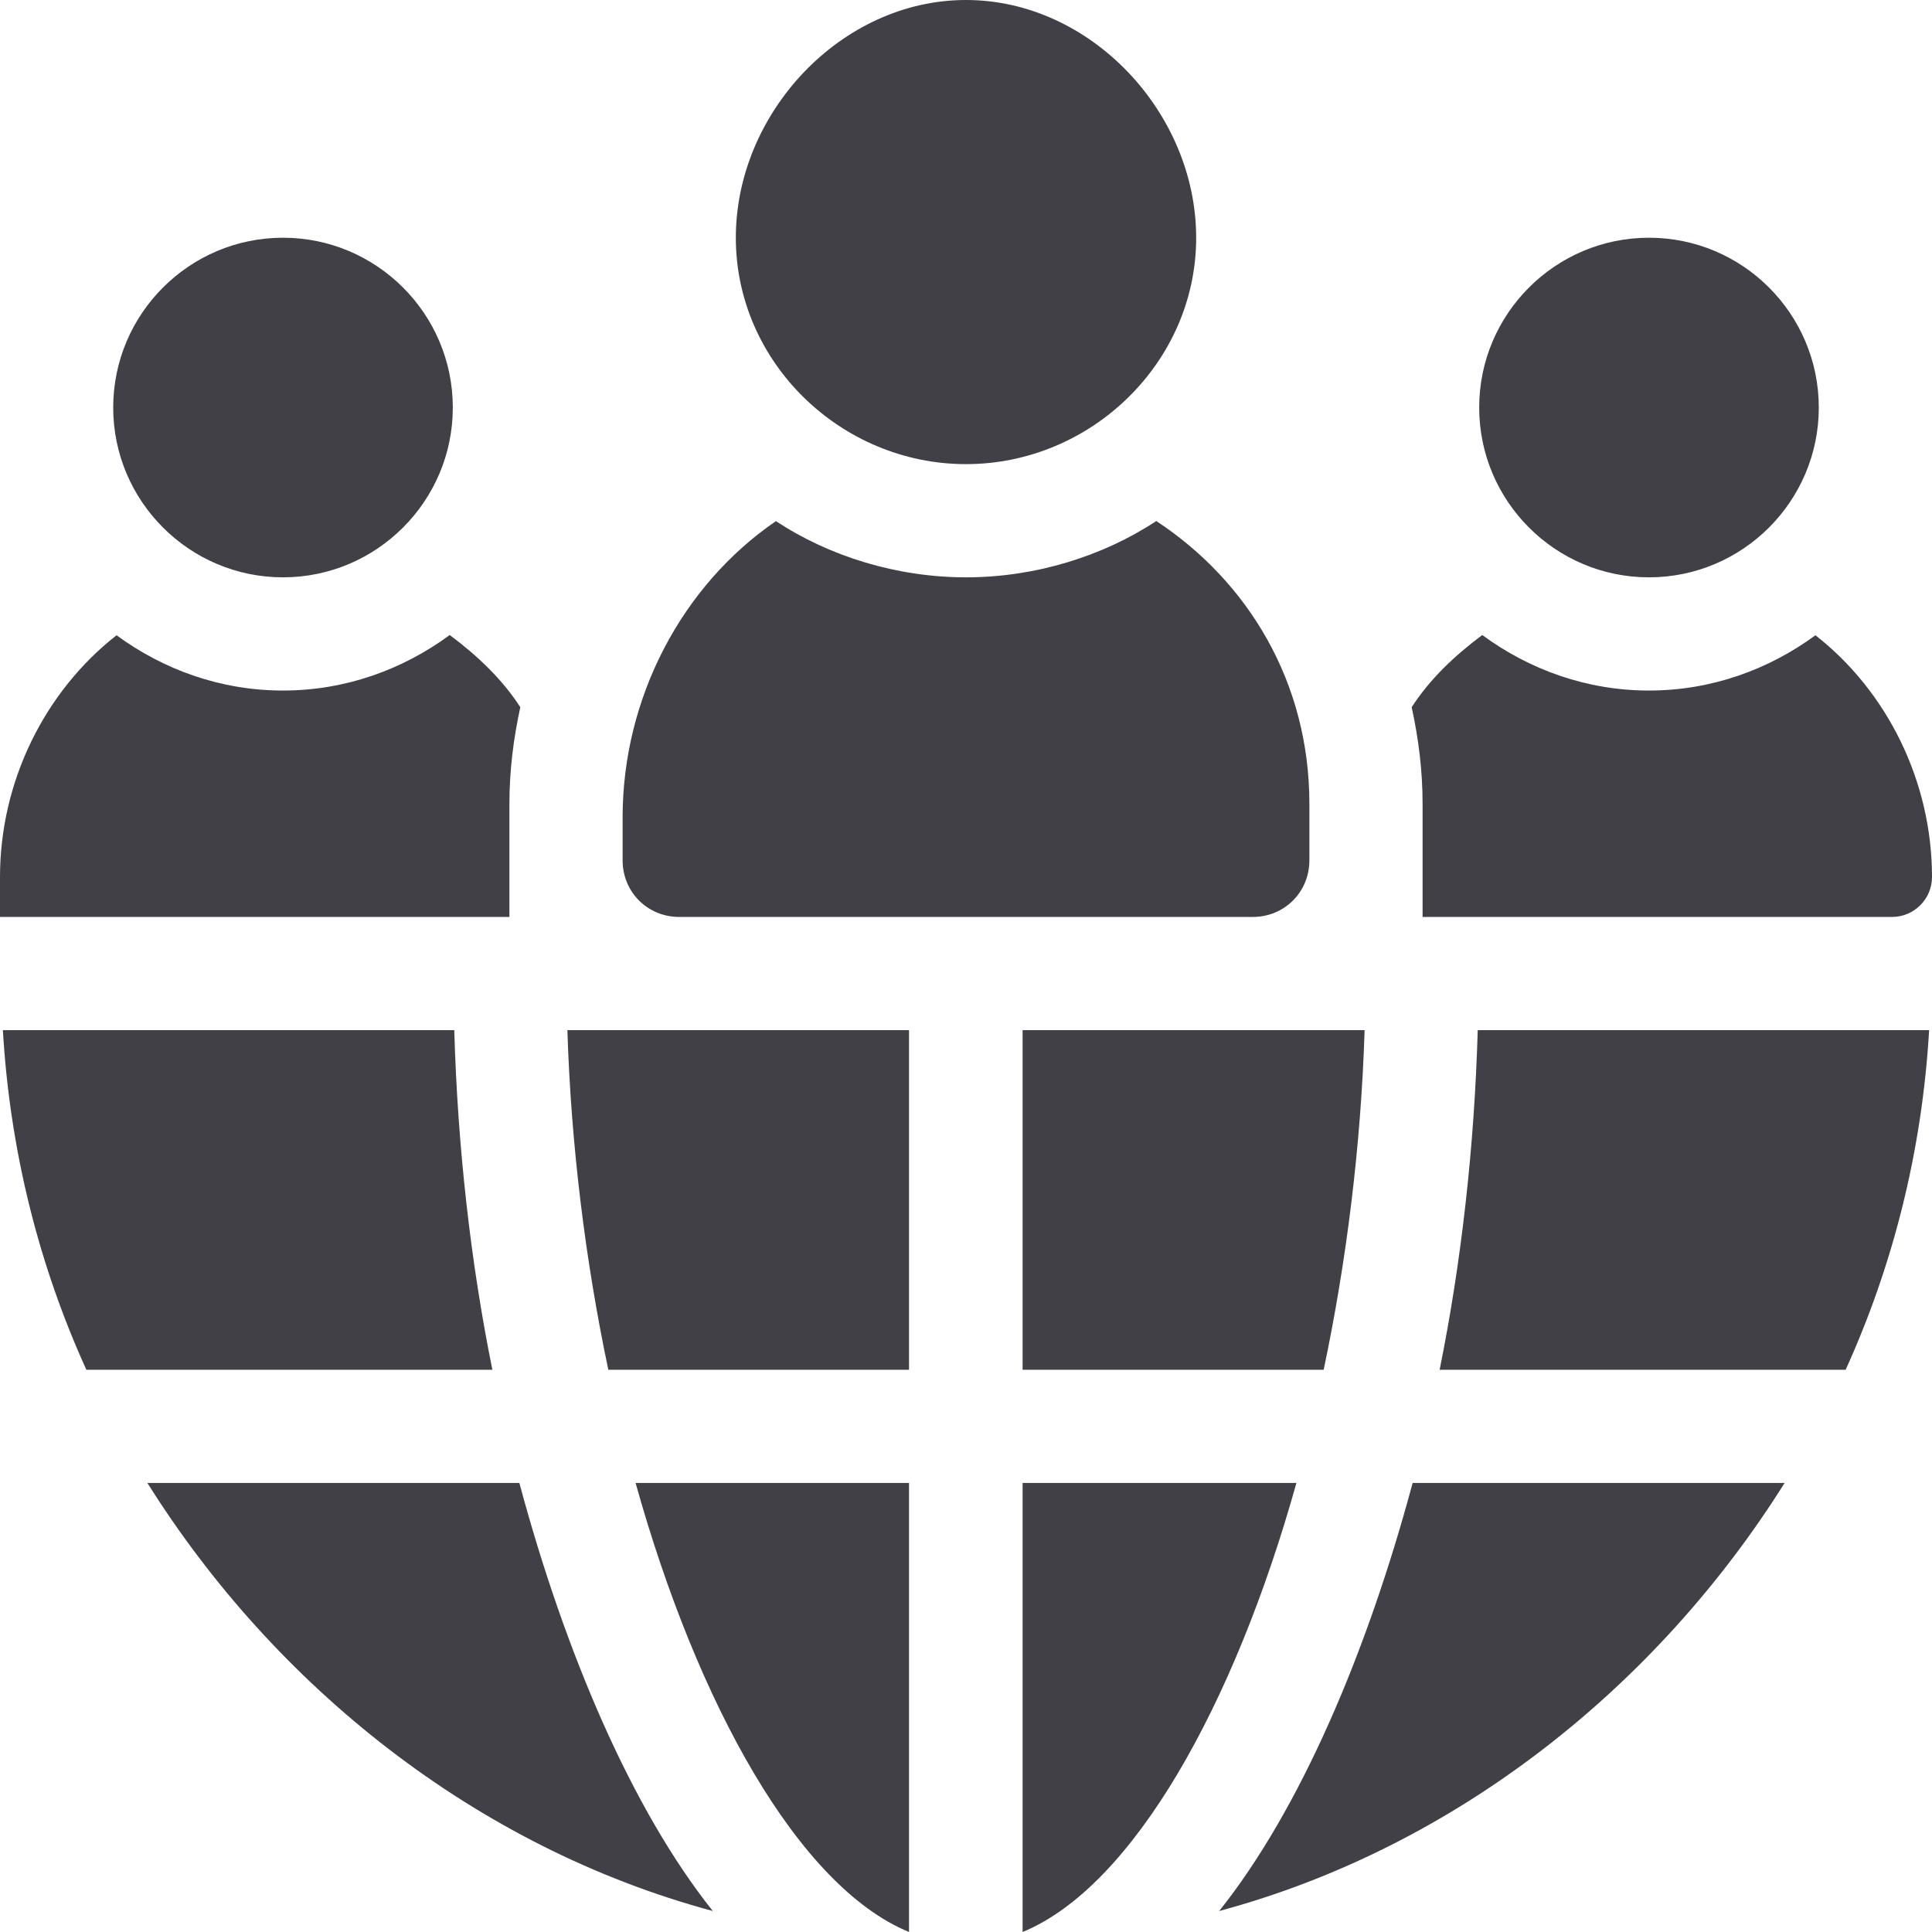 <?xml version="1.0" encoding="UTF-8"?>
<svg xmlns="http://www.w3.org/2000/svg" xmlns:xlink="http://www.w3.org/1999/xlink" version="1.1" width="512" height="512" x="0" y="0" viewBox="0 0 512 512" style="enable-background:new 0 0 512 512" xml:space="preserve" class="">
  <g>
    <path d="M168.437 393c16.368 58.561 43.122 106.921 72.463 119V393h-72.463zM150.363 273c.958 30.449 4.759 61.119 10.849 90H240.9v-90h-90.537zM271 393v119c29.341-12.079 56.195-60.439 72.563-119H271zM120.385 273H.76c1.871 31.928 9.529 62.269 22.126 90h107.595c-5.814-28.781-9.212-59.26-10.096-90zM137.637 393H39.062c33.779 53.837 86.993 96.527 149.837 113.439-21.497-26.973-39.174-68.479-51.262-113.439zM374.363 393c-12.088 44.96-29.765 86.466-51.262 113.439C385.945 489.527 439.159 446.837 472.938 393h-98.575zM391.615 273c-.884 30.74-4.283 61.219-10.096 90h107.595c12.597-27.731 20.255-58.072 22.126-90H391.615zM271 273v90h79.788c6.09-28.881 9.891-59.551 10.849-90H271zM256 0c-33.091 0-61 29.909-61 63s27.909 60 61 60 61-26.909 61-60-27.909-63-61-63zM437 63c-24.814 0-45 20.186-45 45s20.186 45 45 45 45-20.186 45-45-20.186-45-45-45zM75 63c-24.814 0-45 20.186-45 45s20.186 45 45 45 45-20.186 45-45-20.186-45-45-45zM481.112 168.35C468.699 177.452 453.536 183 437 183c-16.569 0-31.76-5.576-44.185-14.711-7.214 5.383-13.797 11.547-18.704 19.124C375.916 195.676 377 204.202 377 213v30h124.404c5.852 0 10.596-4.744 10.596-10.596 0-25.417-11.938-49.237-30.888-64.054zM306.429 138.075C292.224 147.459 274.263 153 256 153c-18.239 0-36.178-5.532-50.373-14.894C180.709 155.162 165 184.926 165 216.6V228c0 8.401 6.599 15 15 15h152c8.401 0 15-6.599 15-15v-15c0-32.166-16.211-58.879-40.571-74.925zM119.185 168.289C106.758 177.424 91.569 183 75 183c-16.536 0-31.699-5.548-44.112-14.65C11.938 183.167 0 206.987 0 232.404V243h135v-30c0-8.798 1.084-17.324 2.889-25.587-4.907-7.577-11.492-13.74-18.704-19.124z" fill="#414047" opacity="1" data-original="#000000"/>
  </g>
</svg>
